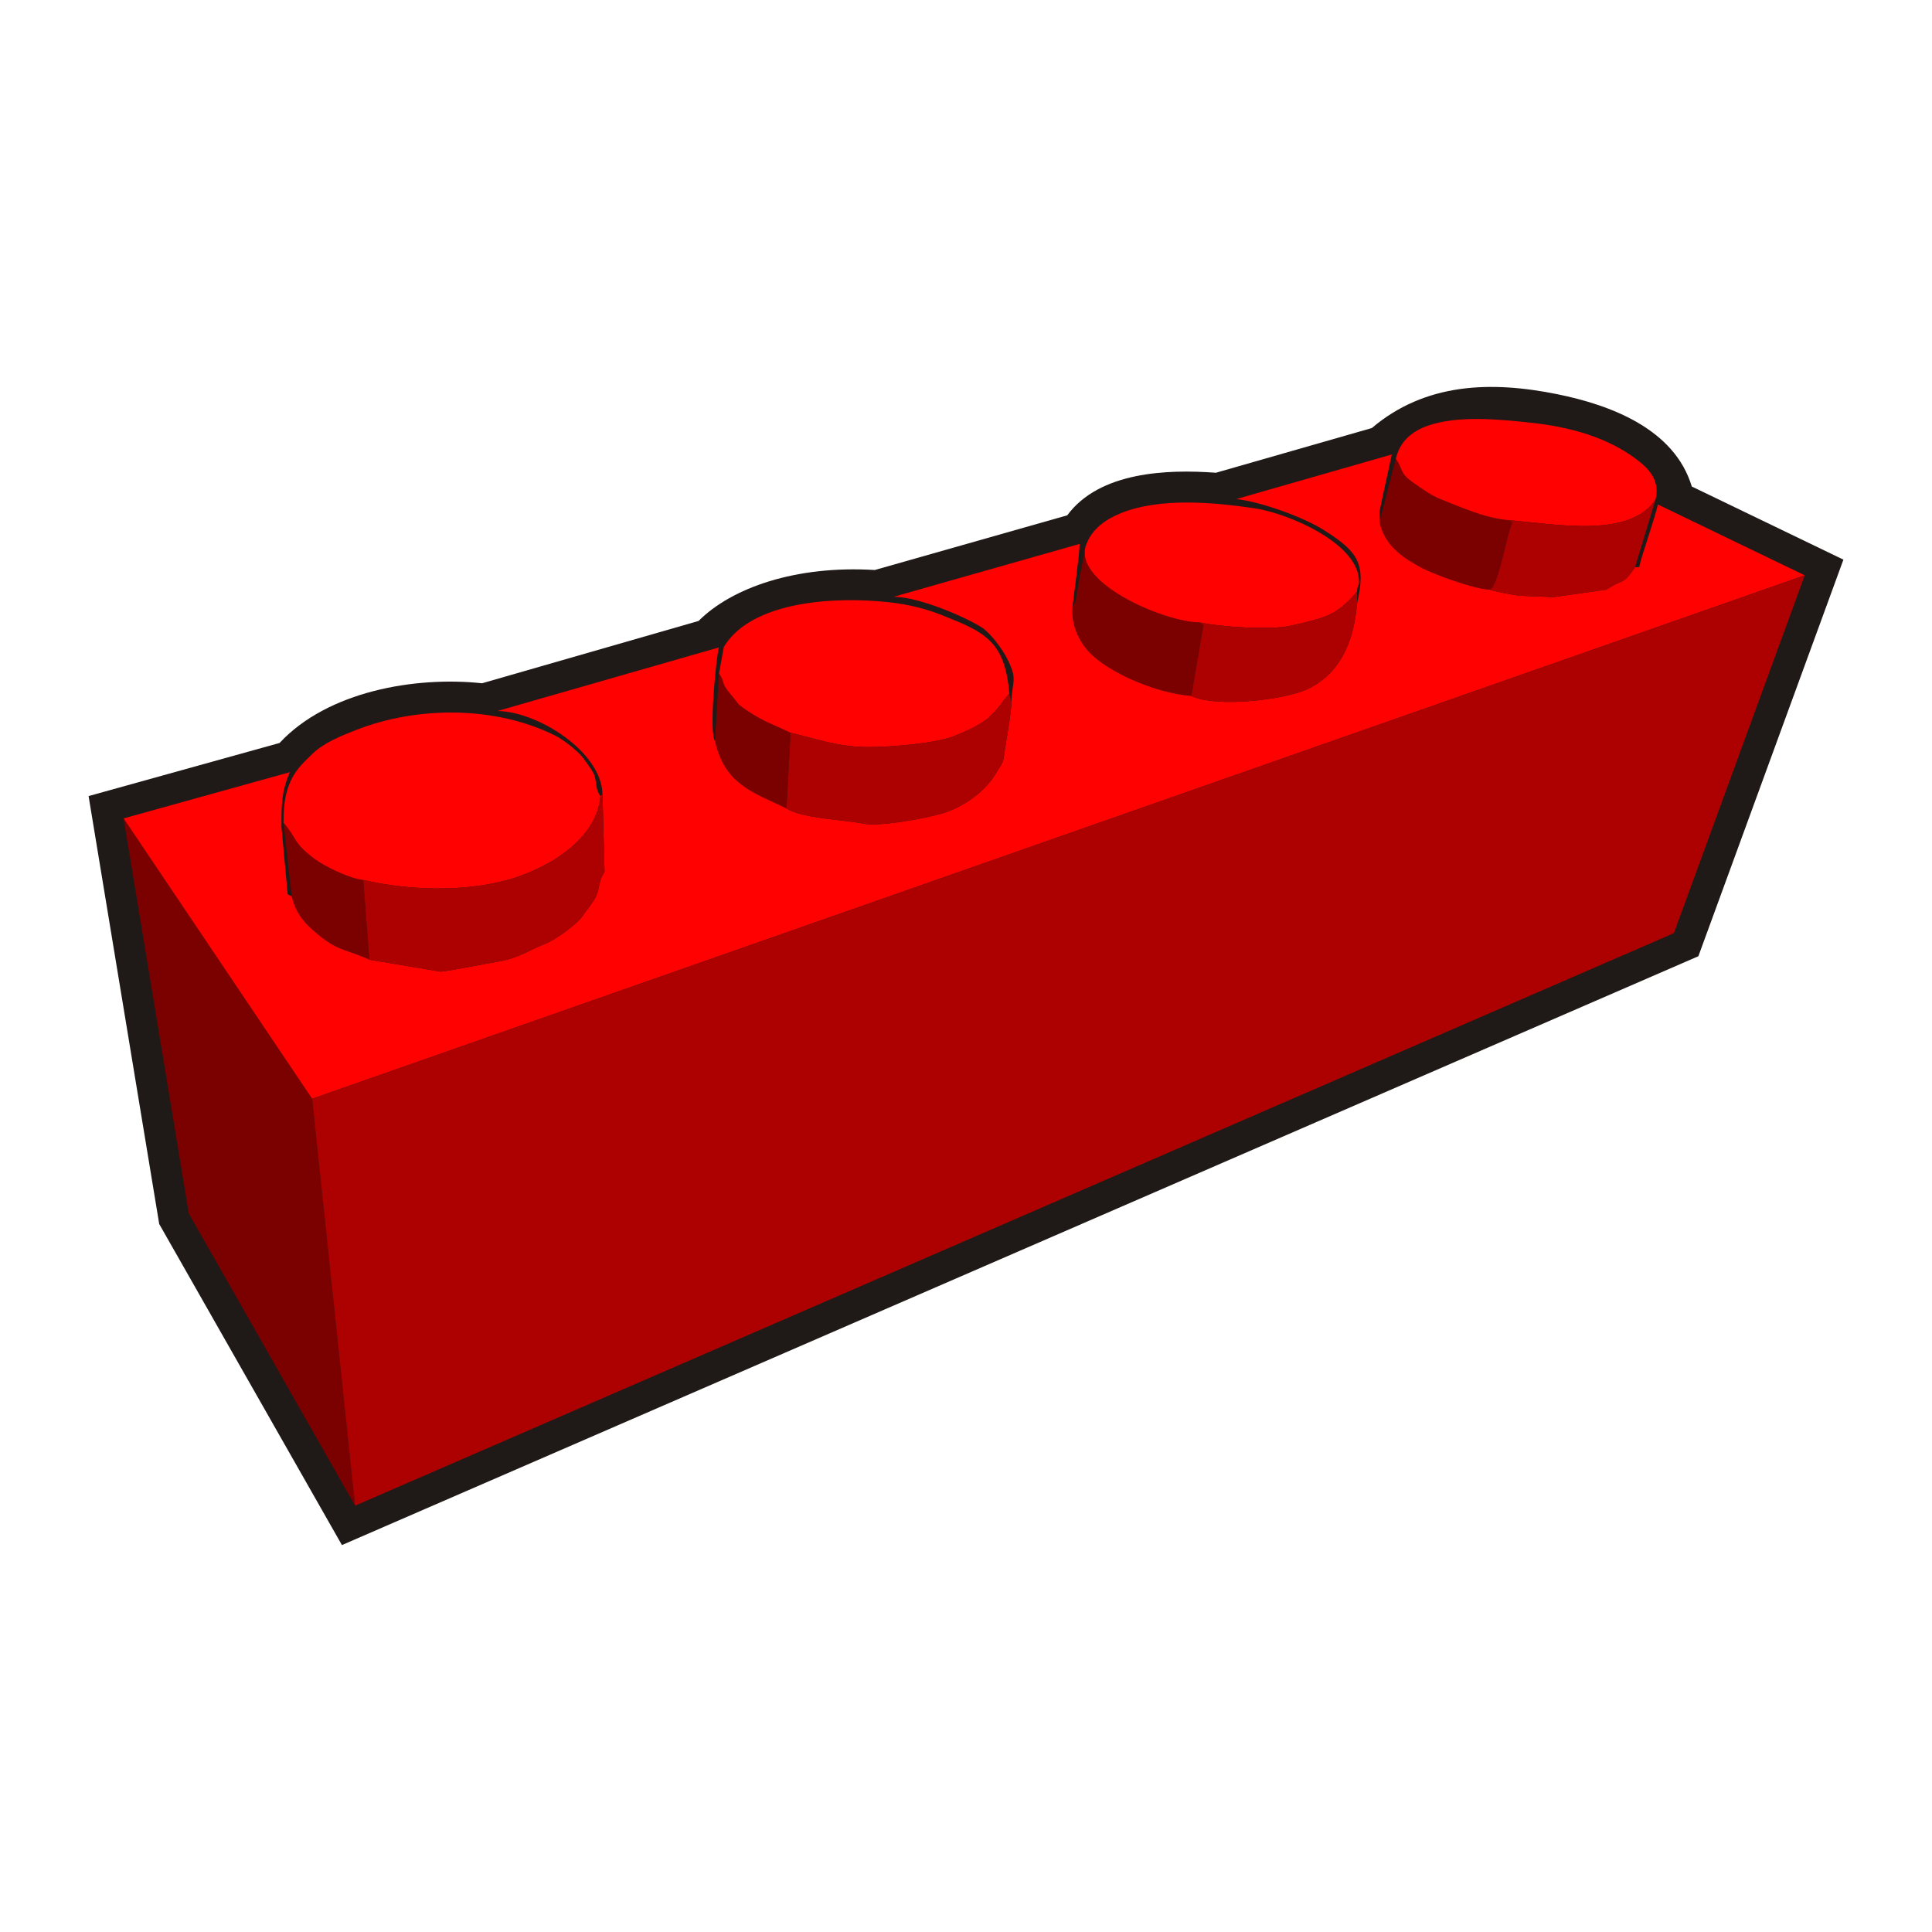 <?xml version="1.0" encoding="UTF-8"?>
<!DOCTYPE svg PUBLIC "-//W3C//DTD SVG 1.1//EN" "http://www.w3.org/Graphics/SVG/1.1/DTD/svg11.dtd">
<!-- Creator: CorelDRAW -->
<svg xmlns="http://www.w3.org/2000/svg" xml:space="preserve" width="600px" height="600px" style="shape-rendering:geometricPrecision; text-rendering:geometricPrecision; image-rendering:optimizeQuality; fill-rule:evenodd; clip-rule:evenodd"
viewBox="0 0 600 480"
 xmlns:xlink="http://www.w3.org/1999/xlink">
 <defs>
  <style type="text/css">
   <![CDATA[
    .fil0 {fill:#1F1A17}
    .fil1 {fill:#7B0101}
    .fil3 {fill:#AD0101}
    .fil2 {fill:#FF0101}
   ]]>
  </style>
 </defs>
 <g id="Livello_x0020_1">
  <g id="_76530928">
   <path id="_65264168" class="fil0" d="M525.401 91.09l47.088 22.712 -45.042 123.161 -421.258 182.872 -56.742 -99.706 -21.936 -132.901 59.309 -16.492c14.948,-16.076 42.125,-20.753 62.894,-18.541l67.226 -19.351c10.285,-10.295 30.168,-17.329 54.73,-15.823l59.773 -16.987c10.009,-13.555 31.061,-14.351 46.172,-13.217l48.419 -13.885c16.54,-14.039 36.924,-14.699 57.59,-10.512 16.543,3.353 36.398,10.771 41.776,28.67z"/>
   <polygon id="_78794336" class="fil1" points="58.639,316.872 110.27,407.597 96.936,281.232 38.387,194.168 "/>
   <path id="_78794056" class="fil1" d="M333.112 128.202c-0.637,5.875 2.142,11.531 5.903,15.091 6.263,5.927 19.948,11.926 30.972,12.844l3.778 -22.13 -1.238 -0.73c-9.892,0 -35.273,-10.471 -35.653,-21.378 -0.04,-1.128 -3.251,15.906 -2.71,14.78l-1.051 1.523z"/>
   <path id="_77287864" class="fil1" d="M428.406 102.162c1.721,7.386 7.088,10.949 13.106,14.198 3.451,1.864 16.67,6.756 21.184,6.756 2.738,-1.105 5.258,-17.356 6.985,-20.954l-1.27 -0.635c-7.469,-0.622 -14.874,-4.123 -20.87,-6.436 -2.899,-1.118 -5.862,-3.248 -8.353,-4.981 -4.781,-3.325 -3.152,-3.964 -5.702,-7.633l-5.08 19.685zm0.635 -5.081l-0.635 1.906 0.635 -1.906zm1.906 -7.62l-0.636 1.271 0.636 -1.271zm0.635 -3.174l-0.635 1.904 0.635 -1.904z"/>
   <path id="_76284440" class="fil1" d="M90.586 218.366c1.448,6.217 5.06,9.377 9.402,12.823 5.221,4.145 9.216,4.217 14.729,6.862l-1.906 -24.764c-4.152,-0.346 -12.287,-4.404 -15.077,-6.512 -6.952,-5.254 -5.327,-6.25 -9.688,-11.268l2.539 22.86z"/>
   <path id="_78793888" class="fil1" d="M222.031 170.106c3.131,13.439 11.309,15.718 22.225,20.956l1.27 -23.495c-5.726,-2.748 -8.077,-3.294 -13.464,-6.856 -3.478,-2.3 -2.653,-2.185 -5.117,-5.044 -3.324,-3.857 -1.56,-3.517 -3.644,-6.516l-1.27 20.954z"/>
   <path id="_78794504" class="fil2" d="M224.783 140.935l-1.482 8.216c2.084,2.999 0.32,2.659 3.644,6.516 2.464,2.858 1.639,2.743 5.117,5.044 5.387,3.562 7.738,4.108 13.464,6.856 7.627,1.777 14.64,4.445 24.13,4.445 7.558,0 21.076,-1.218 26.491,-3.354 3.326,-1.313 7.466,-3.146 10.086,-5.154 4.018,-3.078 5.603,-6.804 7.238,-8.002 -1.372,-16.481 -7.666,-19.172 -20.711,-24.376 -6.611,-2.636 -12.785,-3.836 -19.655,-4.381 -19.014,-1.51 -40.774,1.51 -48.323,14.19zm89.323 17.106c-0.071,3.199 -1.074,8.87 -1.651,12.319 -1.289,7.698 -0.107,4.784 -3.558,10.412 -3.24,5.286 -10.087,10.099 -16.628,11.946 -4.82,1.361 -18.688,4.087 -24.144,3.064 -7.331,-1.374 -18.968,-1.612 -23.868,-4.721 -10.916,-5.238 -19.094,-7.517 -22.225,-20.956 -1.89,-2.978 0.37,-25.789 1.218,-29.033l-68.719 19.727c12.844,0.286 32.286,12.817 32.576,25.817l0.635 24.13c-1.988,2.97 -1.277,4.411 -2.614,7.547 -0.754,1.768 -2.782,4.049 -4.106,6.053 -1.733,2.622 -8.482,7.508 -11.605,8.716 -4.966,1.919 -8.398,4.543 -14.749,5.57 -2.969,0.481 -15.268,2.927 -17.797,3.12l-22.153 -3.701c-5.513,-2.645 -9.508,-2.717 -14.729,-6.862 -4.342,-3.446 -7.954,-6.606 -9.402,-12.823l-1.243 -0.637 -1.932 -20.953c0,-6.874 -0.048,-10.68 2.593,-16.961l-51.617 14.353 58.549 87.064 463.55 -162.56 -45.625 -22.007c-0.8,4.009 -5.164,16.146 -5.81,19.466l-1.27 0c-3.899,5.822 -3.551,3.41 -8.89,6.985l-16.454 2.32 -10.216 -0.414c-1.159,0 -8.934,-1.53 -9.526,-1.906 -4.513,0 -17.732,-4.892 -21.184,-6.756 -6.018,-3.25 -11.386,-6.812 -13.106,-14.198l0 -3.175c1.067,-5.44 2.608,-11.905 3.823,-17.845l-48.274 13.843c7.58,0.834 20.882,5.606 27.348,9.736 10.546,6.737 13.033,10.324 10.117,22.841 -1.046,12.574 -5.761,21.93 -15.434,26.477 -6.797,3.194 -28.11,5.885 -36,2.099 -11.024,-0.918 -24.709,-6.917 -30.972,-12.844 -3.761,-3.56 -6.54,-9.216 -5.903,-15.091 0.379,-3.498 2.13,-15.713 2.174,-19.28l-57.757 16.414c7.796,0 22.454,6.314 27.451,9.577 2.624,1.714 6.181,6.522 7.657,9.358 3.644,7 1.619,7.061 1.469,13.771zm23.495 -49.53c-5.765,12.016 24.01,24.766 34.925,24.766 5.867,1.367 21.9,2.513 28.346,1.042 11.22,-2.562 14.129,-3.18 20.549,-10.567 0.21,-2.522 0.635,-1.529 0.635,-3.174 0,-11.752 -21.822,-21.164 -32.51,-22.735 -12.62,-1.854 -29.269,-3.394 -41.44,1.519 -4.7,1.897 -8.742,4.837 -10.505,9.15z"/>
   <path id="_76363296" class="fil2" d="M88.046 195.506c4.361,5.018 2.736,6.014 9.688,11.268 2.79,2.108 10.925,6.167 15.077,6.512 14.027,3.268 31.766,3.887 46.001,-0.355 11.57,-3.448 26.546,-12.298 27.66,-25.68 -1.609,-2.316 -1.026,-3.696 -1.867,-6.388 -0.45,-1.44 -2.309,-3.768 -3.199,-5.056 -1.655,-2.39 -6.223,-5.986 -9.097,-7.414 -18.545,-9.216 -42.672,-9.13 -61.656,-1.717 -5.068,1.98 -10.07,4.022 -13.572,7.384 -1.462,1.403 -2.484,2.408 -3.253,3.238 -4.949,5.334 -5.78,11.281 -5.78,18.208z"/>
   <path id="_75416736" class="fil2" d="M433.486 82.477c2.55,3.67 0.922,4.308 5.702,7.633 2.491,1.733 5.454,3.863 8.353,4.981 5.996,2.312 13.402,5.814 20.87,6.436 14.776,1.229 37.633,5.725 45.72,-6.35 1.446,-5.618 -1.674,-9.314 -5.626,-12.329 -9.532,-7.268 -21.45,-10.354 -33.482,-11.615 -9.655,-1.012 -22.27,-2.294 -31.637,0.986 -4.789,1.678 -8.624,4.771 -9.901,10.258z"/>
   <polygon id="_46626248" class="fil3" points="96.936,281.232 96.301,280.596 95.666,279.961 96.301,280.596 96.936,281.232 110.27,407.597 519.846,229.796 560.486,118.672 "/>
   <path id="_77970704" class="fil3" d="M186.472 187.252c-1.114,13.382 -16.09,22.232 -27.66,25.68 -14.234,4.242 -31.974,3.623 -46.001,0.355l1.906 24.764 22.153 3.701c2.53,-0.193 14.828,-2.639 17.797,-3.12 6.352,-1.027 9.784,-3.652 14.749,-5.57 3.124,-1.207 9.872,-6.094 11.605,-8.716 1.325,-2.004 3.353,-4.285 4.106,-6.053 1.337,-3.136 0.625,-4.577 2.614,-7.547l-0.635 -24.13 -0.635 0.635z"/>
   <path id="_78794168" class="fil3" d="M245.526 167.567l-1.27 23.495c4.9,3.109 16.537,3.347 23.868,4.721 5.456,1.024 19.324,-1.703 24.144,-3.064 6.541,-1.847 13.388,-6.66 16.628,-11.946 3.451,-5.628 2.269,-2.714 3.558,-10.412 0.577,-3.449 1.58,-9.12 1.651,-12.319l-0.635 -2.539c-1.636,1.198 -3.221,4.924 -7.238,8.002 -2.62,2.008 -6.76,3.841 -10.086,5.154 -5.416,2.136 -18.934,3.354 -26.491,3.354 -9.49,0 -16.502,-2.668 -24.13,-4.445z"/>
   <path id="_76285520" class="fil3" d="M372.526 133.277l1.238 0.73 -3.778 22.13c7.89,3.786 29.203,1.096 36,-2.099 9.673,-4.547 14.388,-13.903 15.434,-26.477l0 -3.81c-6.42,7.387 -9.329,8.005 -20.549,10.567 -6.446,1.471 -22.48,0.325 -28.346,-1.042z"/>
   <path id="_77291648" class="fil3" d="M468.412 101.527l1.27 0.635c-1.727,3.599 -4.247,19.849 -6.985,20.954 0.592,0.376 8.366,1.906 9.526,1.906l10.216 0.414 16.454 -2.32c5.339,-3.575 4.991,-1.163 8.89,-6.985l6.35 -20.954c-8.087,12.076 -30.944,7.579 -45.72,6.35zm46.355 -3.81l-0.635 0.635 0.635 -0.635zm-0.635 1.904l-0.636 0.635 0.636 -0.635zm-2.54 8.255l-0.635 0.635 0.635 -0.635zm-0.635 1.906l-0.635 0.635 0.635 -0.635zm-0.635 1.904l-0.636 0.635 0.636 -0.635zm-1.271 3.175l0.635 -1.27 -0.635 1.27z"/>
  </g>
 </g>
</svg>
